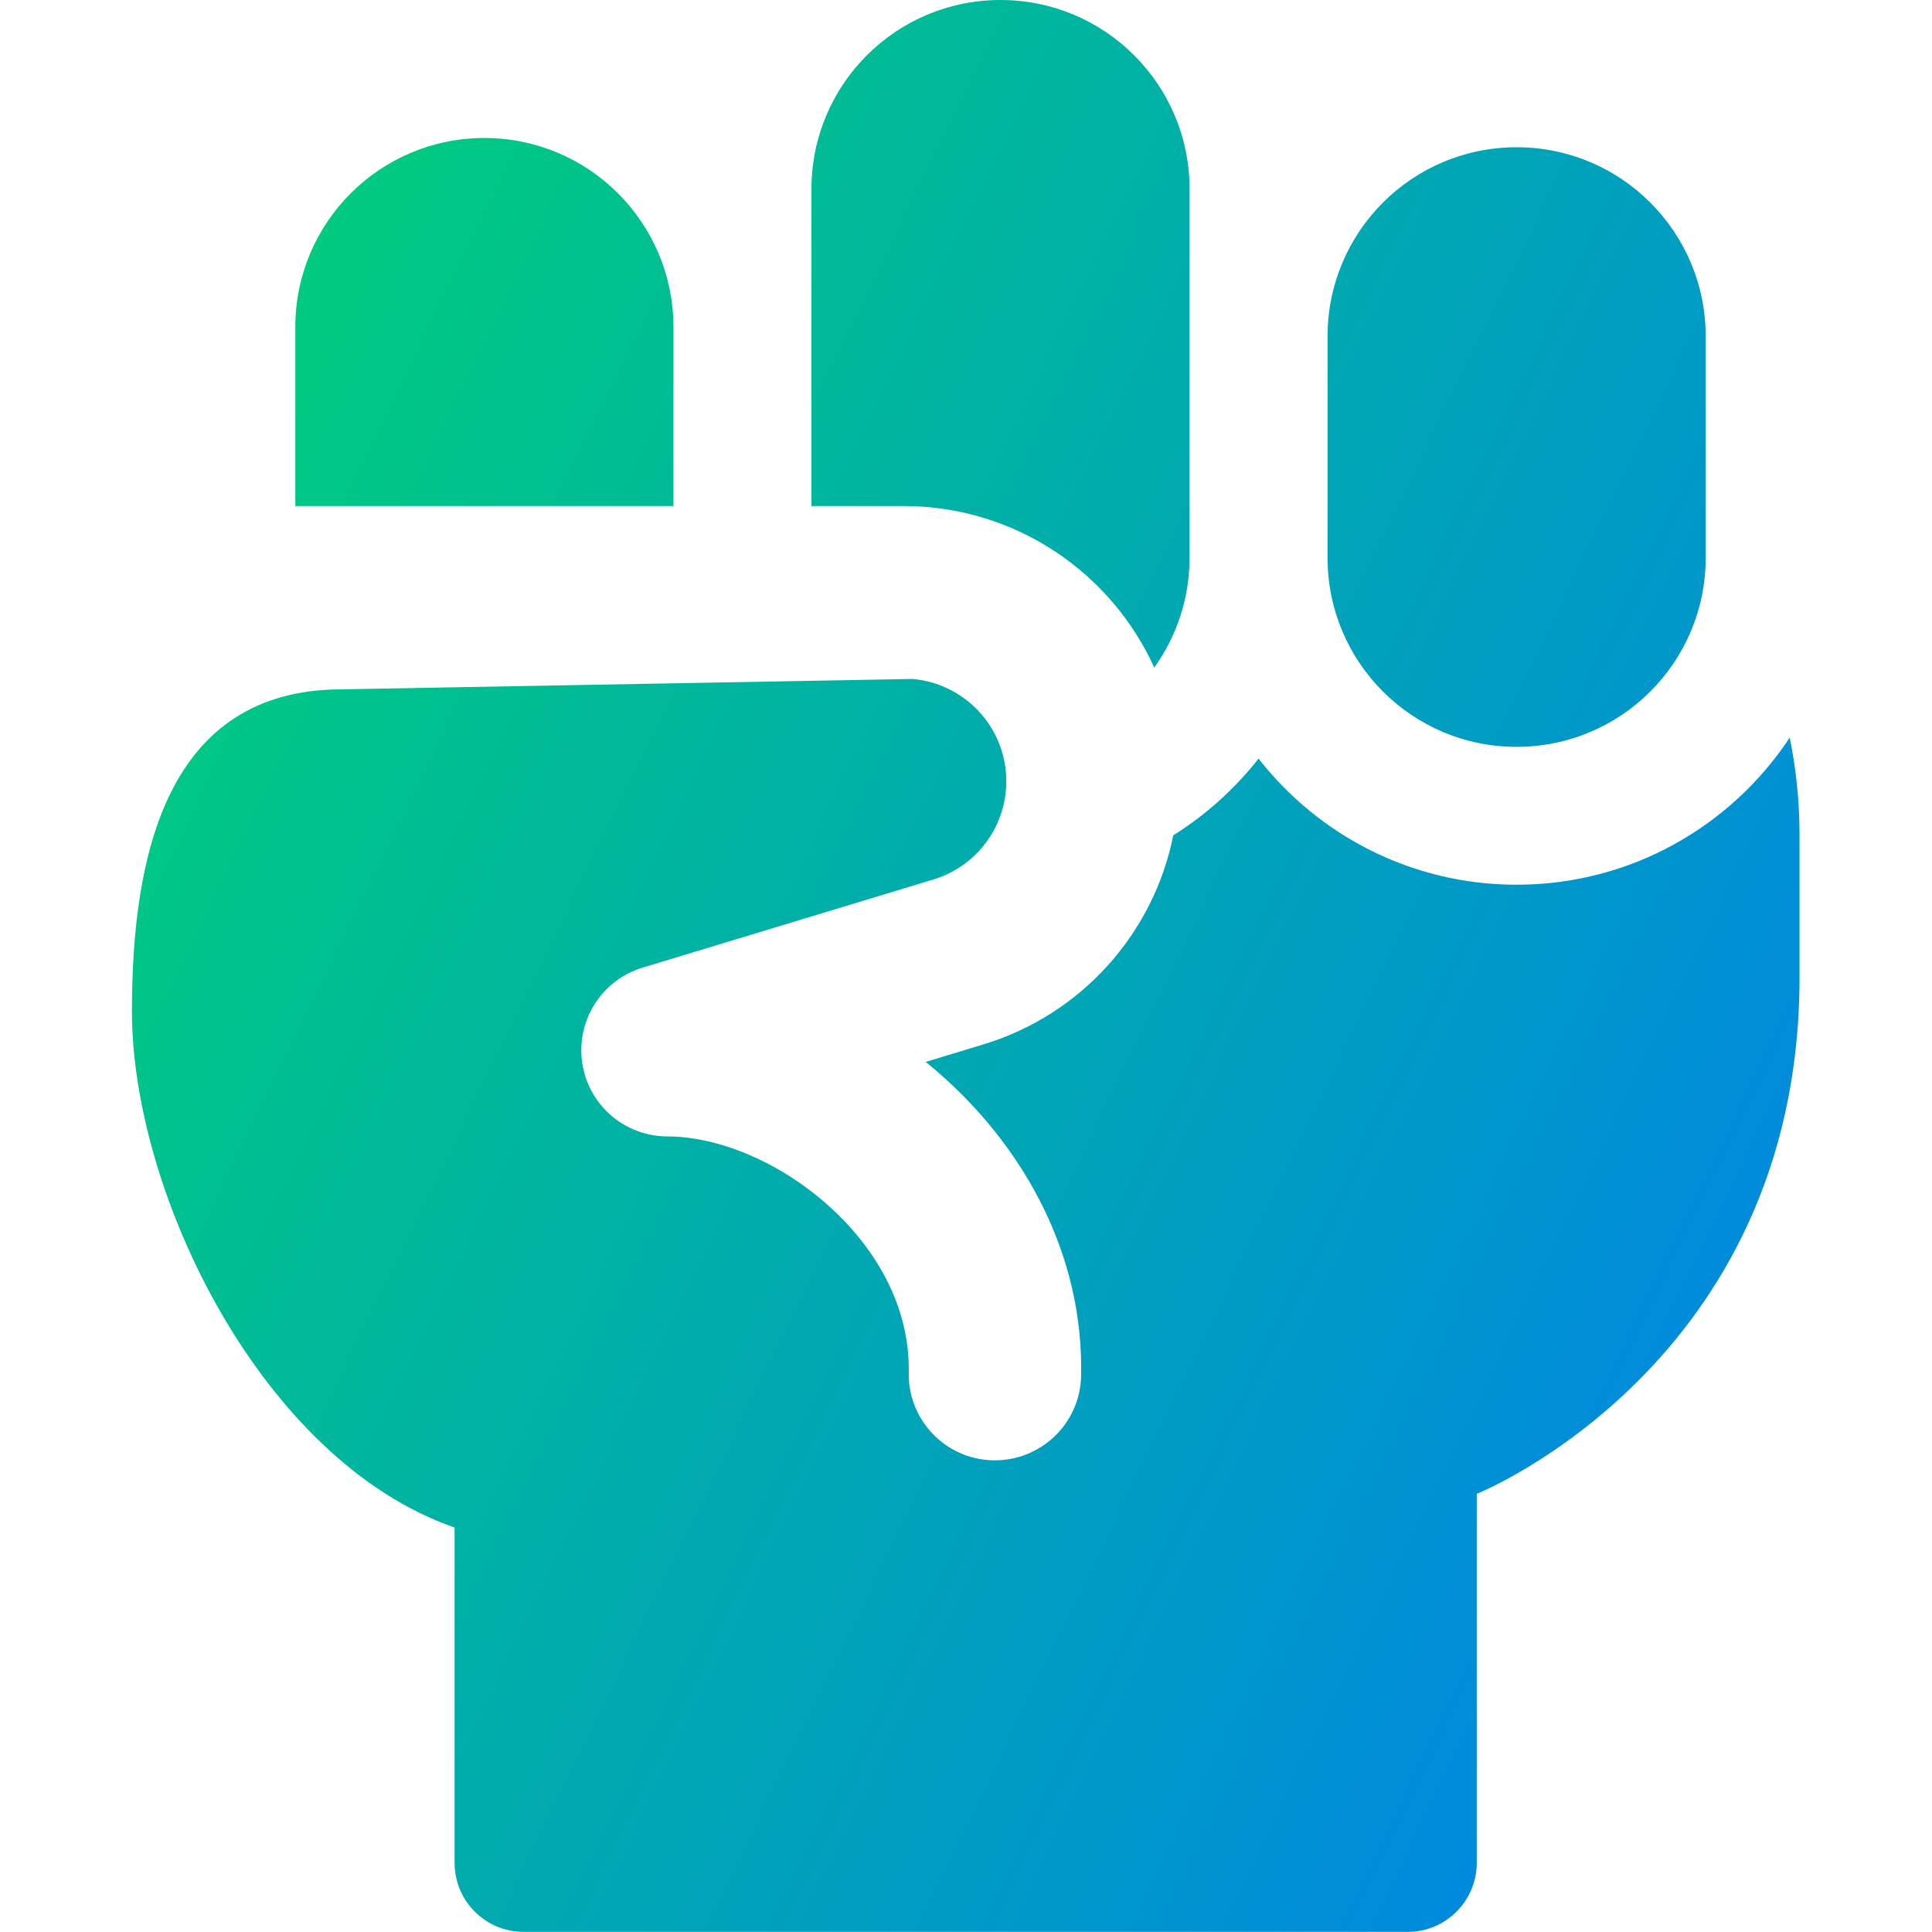 <svg xmlns="http://www.w3.org/2000/svg" fill="none" viewBox="0 0 14 14" id="Fist--Streamline-Core-Gradient">
  <desc>
    Fist Streamline Icon: https://streamlinehq.com
  </desc>
  <g id="Free Gradient/Interface Essential/fist">
    <path id="Subtract" fill="url(#paint0_linear_14402_7497)" fill-rule="evenodd" d="M4.88 3.667H2.14V2.37c0-.757.613-1.37 1.37-1.37.756 0 1.368.612 1.37 1.367v1.3Zm3.485 1.172c-.313-.691-1.009-1.172-1.817-1.172h-.668V2.37l-0-.005V1.37c0-.757.613-1.37 1.37-1.37.757 0 1.37.613 1.37 1.37v2.671c0 .297-.095.572-.256.797Zm-1.752.081c.38.033.679.352.679.741 0 .328-.214.617-.528.712l-2.108.639c-.296.09-.482.383-.437.69.045.306.308.533.618.533.357 0 .812.178 1.18.514.362.33.577.754.568 1.195-.007.345.266.631.611.638.345.007.631-.266.638-.611.019-.883-.413-1.633-.975-2.146-.049-.045-.099-.088-.151-.13l.418-.127c.713-.216 1.234-.806 1.376-1.515.237-.148.446-.337.618-.556.434.556 1.11.914 1.87.914.827 0 1.555-.424 1.979-1.066.047.231.071.467.071.704v1.034c0 2.806-2.339 3.742-2.339 3.742v2.674c0 .276-.224.5-.5.5l-6.407-0c-.276 0-.5-.224-.5-.5v-2.43C1.896 10.584.956 8.648.956 7.328c0-1.141.257-2.333 1.523-2.333l4.133-.075Zm4.377-3.853c-.757 0-1.37.613-1.37 1.37v1.605c0 .757.613 1.37 1.37 1.37.757 0 1.37-.613 1.37-1.37v-1.605c0-.757-.613-1.37-1.37-1.37Z" clip-rule="evenodd"></path>
  </g>
  <defs>
    <linearGradient id="paint0_linear_14402_7497" x1="1.42" x2="16.095" y1="1.131" y2="8.27" gradientUnits="userSpaceOnUse">
      <stop stop-color="#00d078"></stop>
      <stop offset="1" stop-color="#007df0"></stop>
    </linearGradient>
  </defs>
</svg>